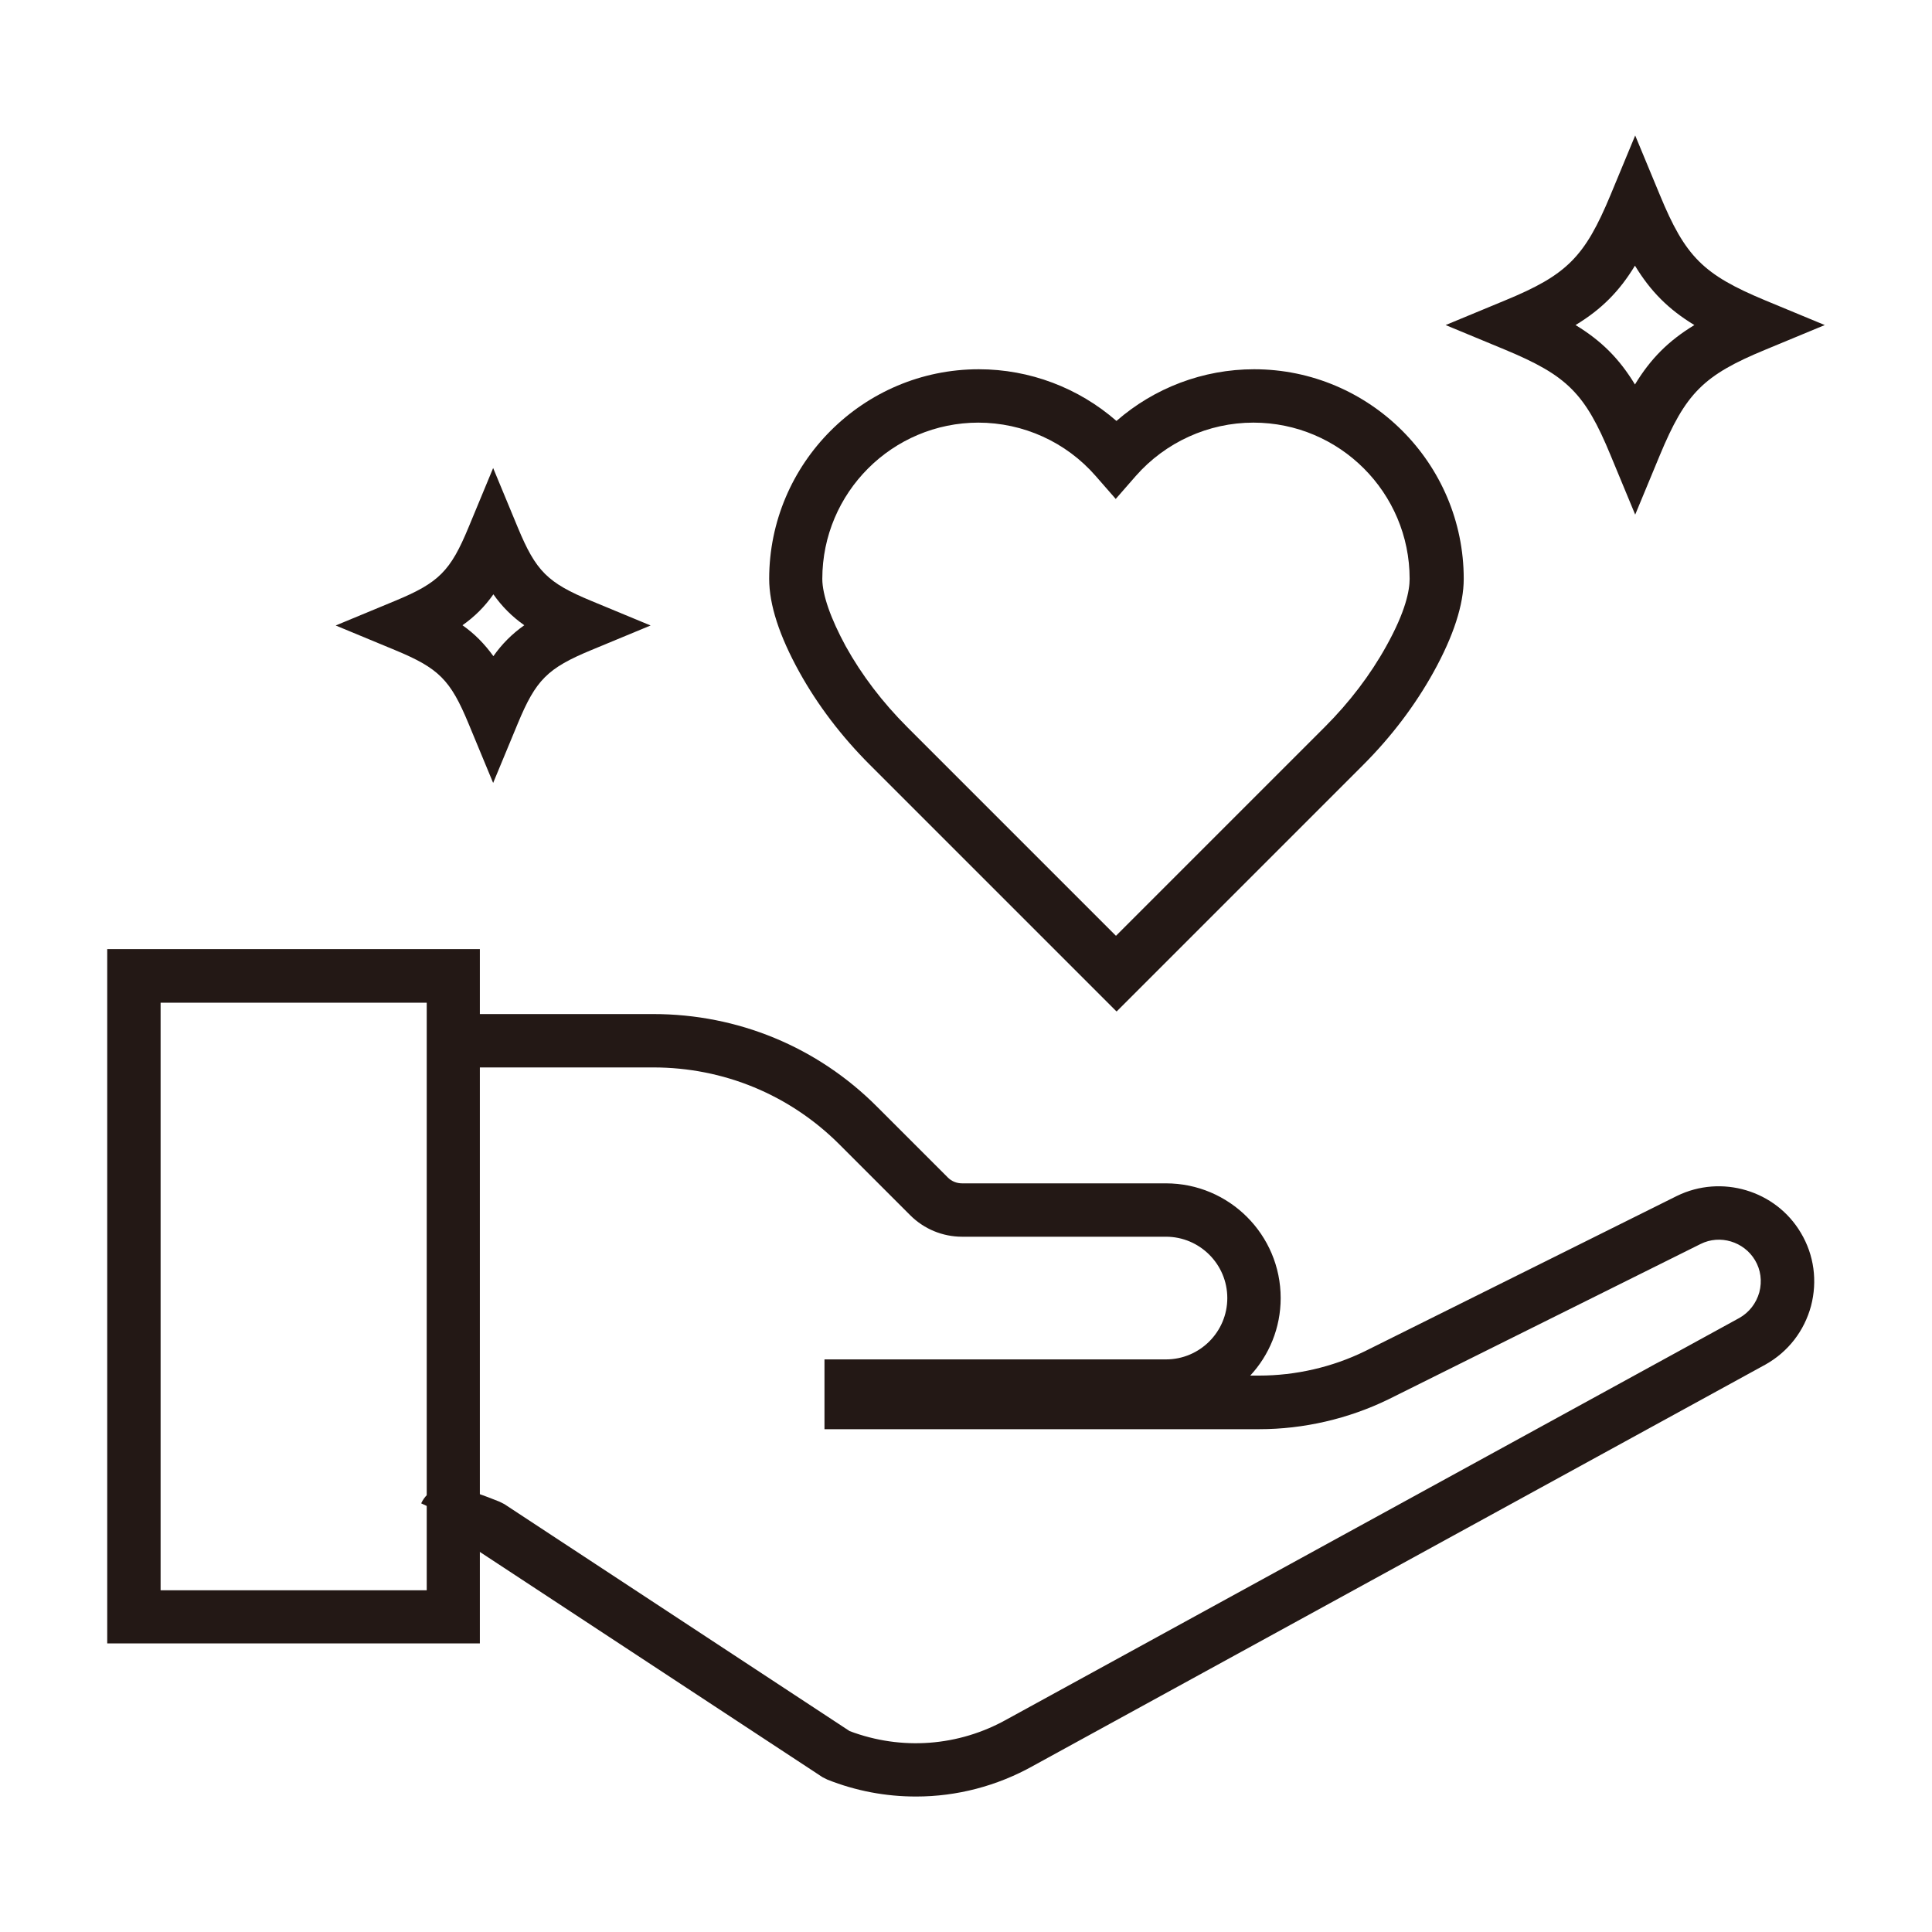 <?xml version="1.0" encoding="UTF-8"?>
<svg id="_レイヤー_2" data-name="レイヤー 2" xmlns="http://www.w3.org/2000/svg" viewBox="0 0 80 80">
  <defs>
    <style>
      .cls-1 {
        fill: #231815;
      }

      .cls-1, .cls-2 {
        stroke-width: 0px;
      }

      .cls-2 {
        fill: none;
      }
    </style>
  </defs>
  <g id="_レイヤー_" data-name="レイヤー １">
    <g>
      <g>
        <path class="cls-1" d="M37.92,74.39c-1.24,0-2.48-.23-3.66-.7l-.2-.1-14.3-9.4c-.93-.36-1.22-.39-1.23-.39.2.02.67-.11.91-.61l-2-.94c.54-1.14,2.03-.55,3.24-.07l.2.1,14.3,9.4c2.14.81,4.51.64,6.52-.49l30.33-16.62c.4-.23.69-.6.82-1.06.12-.46.06-.93-.18-1.33-.46-.77-1.45-1.07-2.25-.67l-12.92,6.43c-1.66.81-3.52,1.24-5.36,1.24h-18v-2.89h14.14c1.4,0,2.54-1.14,2.54-2.54s-1.14-2.54-2.54-2.54h-8.44c-.81,0-1.58-.32-2.15-.89l-2.93-2.93c-2.06-2.06-4.8-3.19-7.71-3.19h-8.59v-2.21h8.59c3.5,0,6.8,1.36,9.27,3.84l2.93,2.93c.16.16.37.24.59.24h8.44c2.62,0,4.75,2.13,4.75,4.75,0,1.24-.48,2.37-1.26,3.21h.37c1.51,0,3.03-.35,4.38-1.01l12.92-6.43c1.84-.9,4.09-.23,5.13,1.53.55.92.69,2,.42,3.03-.28,1.03-.94,1.89-1.88,2.42l-30.33,16.62c-1.5.84-3.17,1.27-4.84,1.27Z"/>
        <path class="cls-1" d="M19.87,68.05H4.44v-28.75h15.43v28.75ZM6.65,65.85h11.02v-24.33H6.65v24.33Z"/>
        <path class="cls-1" d="M46.22,41.87l-10.2-10.2c-1.18-1.18-2.16-2.47-2.92-3.84-.83-1.5-1.25-2.79-1.25-3.86,0-4.78,3.89-8.68,8.68-8.68,2.11,0,4.13.77,5.7,2.14,1.57-1.37,3.59-2.14,5.7-2.14,4.78,0,8.68,3.89,8.68,8.68,0,1.06-.42,2.36-1.25,3.86-.76,1.37-1.74,2.67-2.92,3.85l-10.2,10.2ZM40.52,17.5c-3.57,0-6.47,2.9-6.47,6.47,0,.66.35,1.65.97,2.79.66,1.19,1.52,2.32,2.55,3.35l8.64,8.64,8.64-8.64c1.03-1.03,1.89-2.16,2.55-3.35.81-1.45.97-2.32.97-2.79,0-3.57-2.9-6.47-6.47-6.47-1.86,0-3.64.81-4.87,2.21l-.83.95-.83-.95c-1.23-1.41-3-2.21-4.87-2.21Z"/>
        <path class="cls-1" d="M67.71,21.31l-1.02-2.46c-1.06-2.57-1.8-3.3-4.37-4.37l-2.46-1.02,2.46-1.02c2.57-1.06,3.3-1.8,4.37-4.37l1.02-2.46,1.02,2.46c1.06,2.57,1.8,3.3,4.37,4.37l2.46,1.02-2.46,1.02c-2.57,1.06-3.3,1.8-4.37,4.37l-1.02,2.46ZM65.24,13.46c1.07.65,1.81,1.39,2.46,2.46.65-1.07,1.39-1.81,2.46-2.46-1.07-.65-1.81-1.39-2.46-2.46-.65,1.07-1.39,1.81-2.46,2.46Z"/>
        <path class="cls-1" d="M20.42,32.42l-1.02-2.46c-.75-1.81-1.23-2.29-3.04-3.04l-2.46-1.02,2.46-1.02c1.81-.75,2.29-1.23,3.04-3.04l1.02-2.46,1.02,2.46c.75,1.81,1.23,2.29,3.04,3.04l2.46,1.02-2.46,1.02c-1.81.75-2.29,1.23-3.04,3.04l-1.02,2.46ZM19.15,25.89c.51.36.91.77,1.28,1.28.36-.51.77-.92,1.28-1.28-.51-.36-.92-.77-1.28-1.28-.36.51-.77.92-1.28,1.28Z"/>
      </g>
      <rect class="cls-2" width="80" height="80"/>
    </g>
  </g>
</svg>